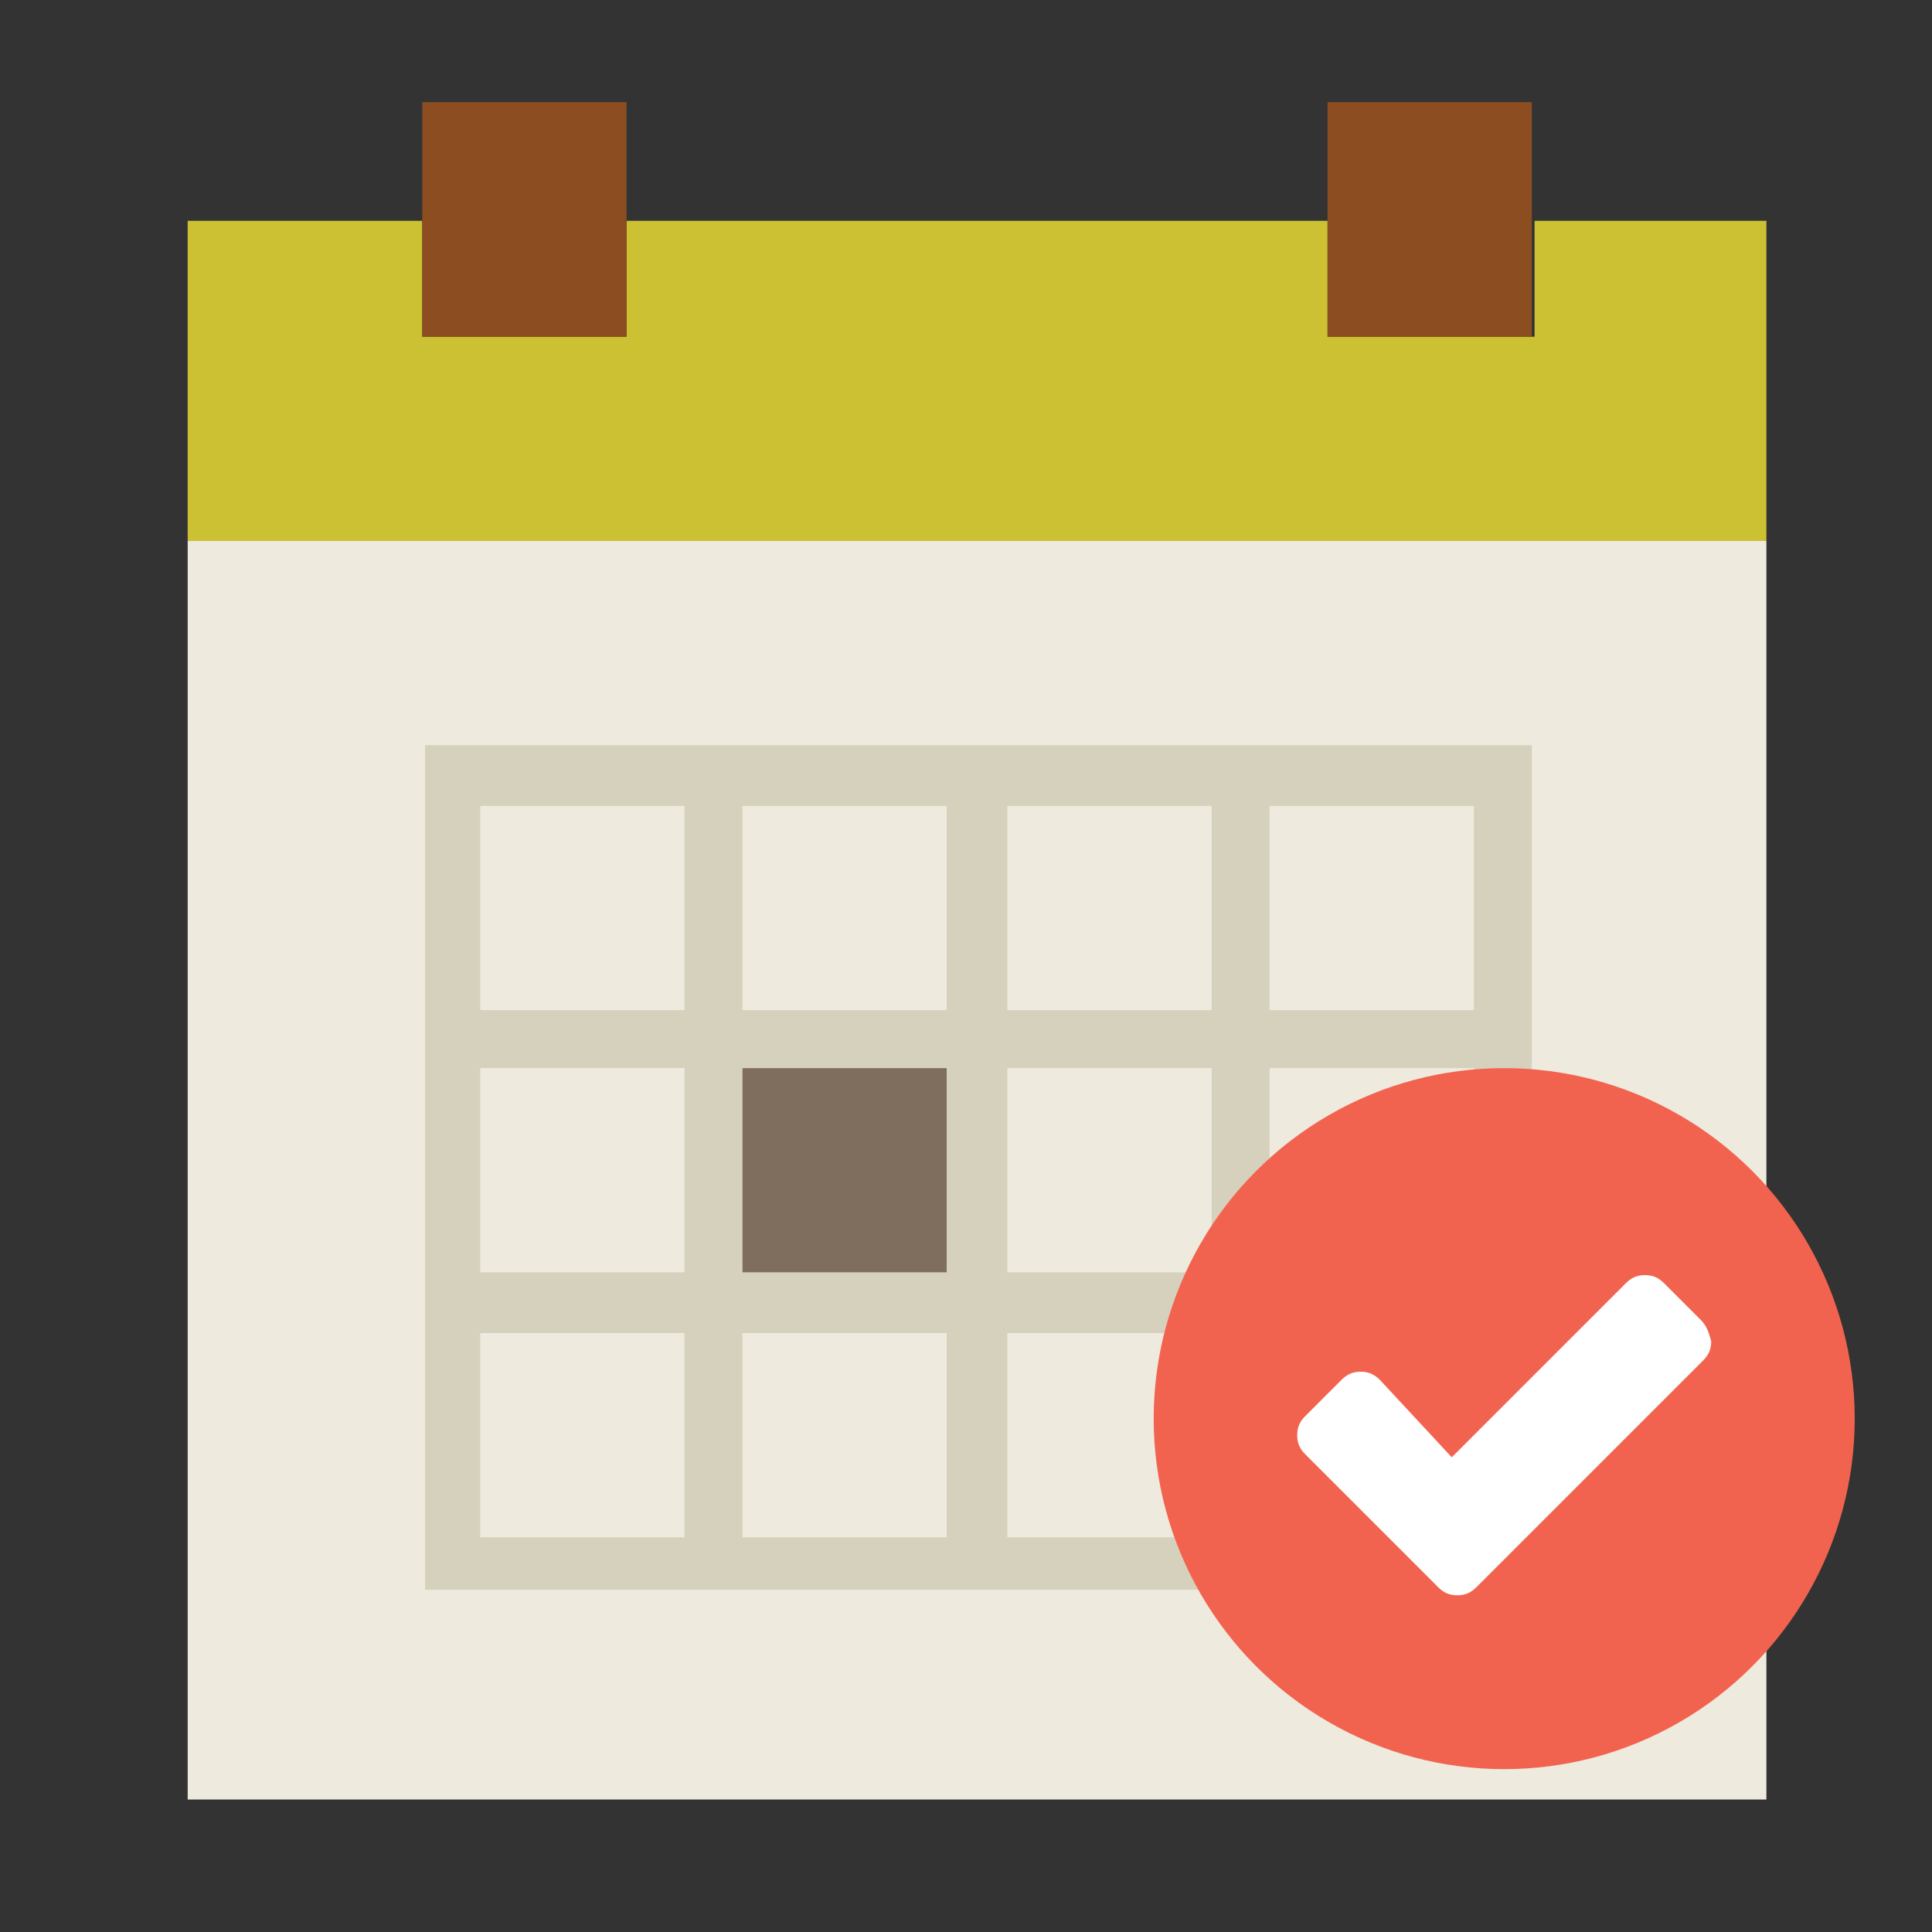 <?xml version="1.0" encoding="utf-8"?>
<!-- Generator: Adobe Illustrator 21.1.0, SVG Export Plug-In . SVG Version: 6.00 Build 0)  -->
<svg version="1.1" id="Layer_1" xmlns="http://www.w3.org/2000/svg" xmlns:xlink="http://www.w3.org/1999/xlink" x="0px" y="0px"
	 width="70px" height="70px" viewBox="0 0 70 70" style="enable-background:new 0 0 70 70;" xml:space="preserve">
<rect x="0" y="0" width="70" height="70" fill="#333333" stroke="none"/>
<style type="text/css">
	.st0{fill:#CCC033;}
	.st1{fill:#EFEADE;}
	.st2{fill:#D6D1BC;}
	.st3{fill:#8C4E21;}
	.st4{fill:#7F6E5E;}
	.st5{fill:#F2634F;}
	.st6{fill:#FFFFFF;}
</style>
<g>
	<g>
		<polygon class="st0" points="55.6,8 55.6,12.2 48.1,12.2 48.1,8 22.7,8 22.7,12.2 15.3,12.2 15.3,8 6.8,8 6.8,19.6 64,19.6 64,8 
					"/>
		<polygon class="st1" points="15.3,19.6 6.8,19.6 6.8,65.2 64,65.2 64,19.6 55.6,19.6 48.1,19.6 22.7,19.6 		"/>
		<path class="st2" d="M46,27h-2.1h-7.4h-2.1H27h-2.1h-9.5v9.5v2.1V46v2.1v9.5h9.5H27h7.4h2.1h7.4H46h9.5v-9.5V46v-7.4v-2.1V27H46z
			 M36.5,29.2h7.4v7.4h-7.4V29.2z M43.9,46.1h-7.4v-7.4h7.4V46.1z M26.9,38.7h7.4v7.4h-7.4V38.7z M26.9,29.2h7.4v7.4h-7.4V29.2z
			 M17.4,29.2h7.4v7.4h-7.4V29.2z M17.4,38.7h7.4v7.4h-7.4V38.7z M24.8,55.7h-7.4v-7.4h7.4V55.7z M34.3,55.7h-7.4v-7.4h7.4V55.7z
			 M43.9,55.7h-7.4v-7.4h7.4V55.7z M53.4,55.7H46v-7.4h7.4V55.7z M53.4,46.1H46v-7.4h7.4V46.1z M46,36.6v-7.4h7.4v7.4H46z"/>
		<rect x="15.3" y="3.7" class="st3" width="7.4" height="8.5"/>
		<rect x="48.1" y="3.7" class="st3" width="7.4" height="8.5"/>
		<rect x="26.9" y="38.7" class="st4" width="7.4" height="7.4"/>
	</g>
	<g>
		<circle class="st5" cx="54.5" cy="51.4" r="12.7"/>
	</g>
</g>
<g>
	<path class="st6" d="M61.6,47.8l-1.3-1.3c-0.2-0.2-0.4-0.3-0.7-0.3c-0.3,0-0.5,0.1-0.7,0.3l-6.3,6.3L50,50
		c-0.2-0.2-0.4-0.3-0.7-0.3c-0.3,0-0.5,0.1-0.7,0.3l-1.3,1.3c-0.2,0.2-0.3,0.4-0.3,0.7c0,0.3,0.1,0.5,0.3,0.7l3.5,3.5l1.3,1.3
		c0.2,0.2,0.4,0.3,0.7,0.3c0.3,0,0.5-0.1,0.7-0.3l1.3-1.3l6.9-6.9c0.2-0.2,0.3-0.4,0.3-0.7C61.9,48.2,61.8,48,61.6,47.8z"/>
</g>
</svg>
